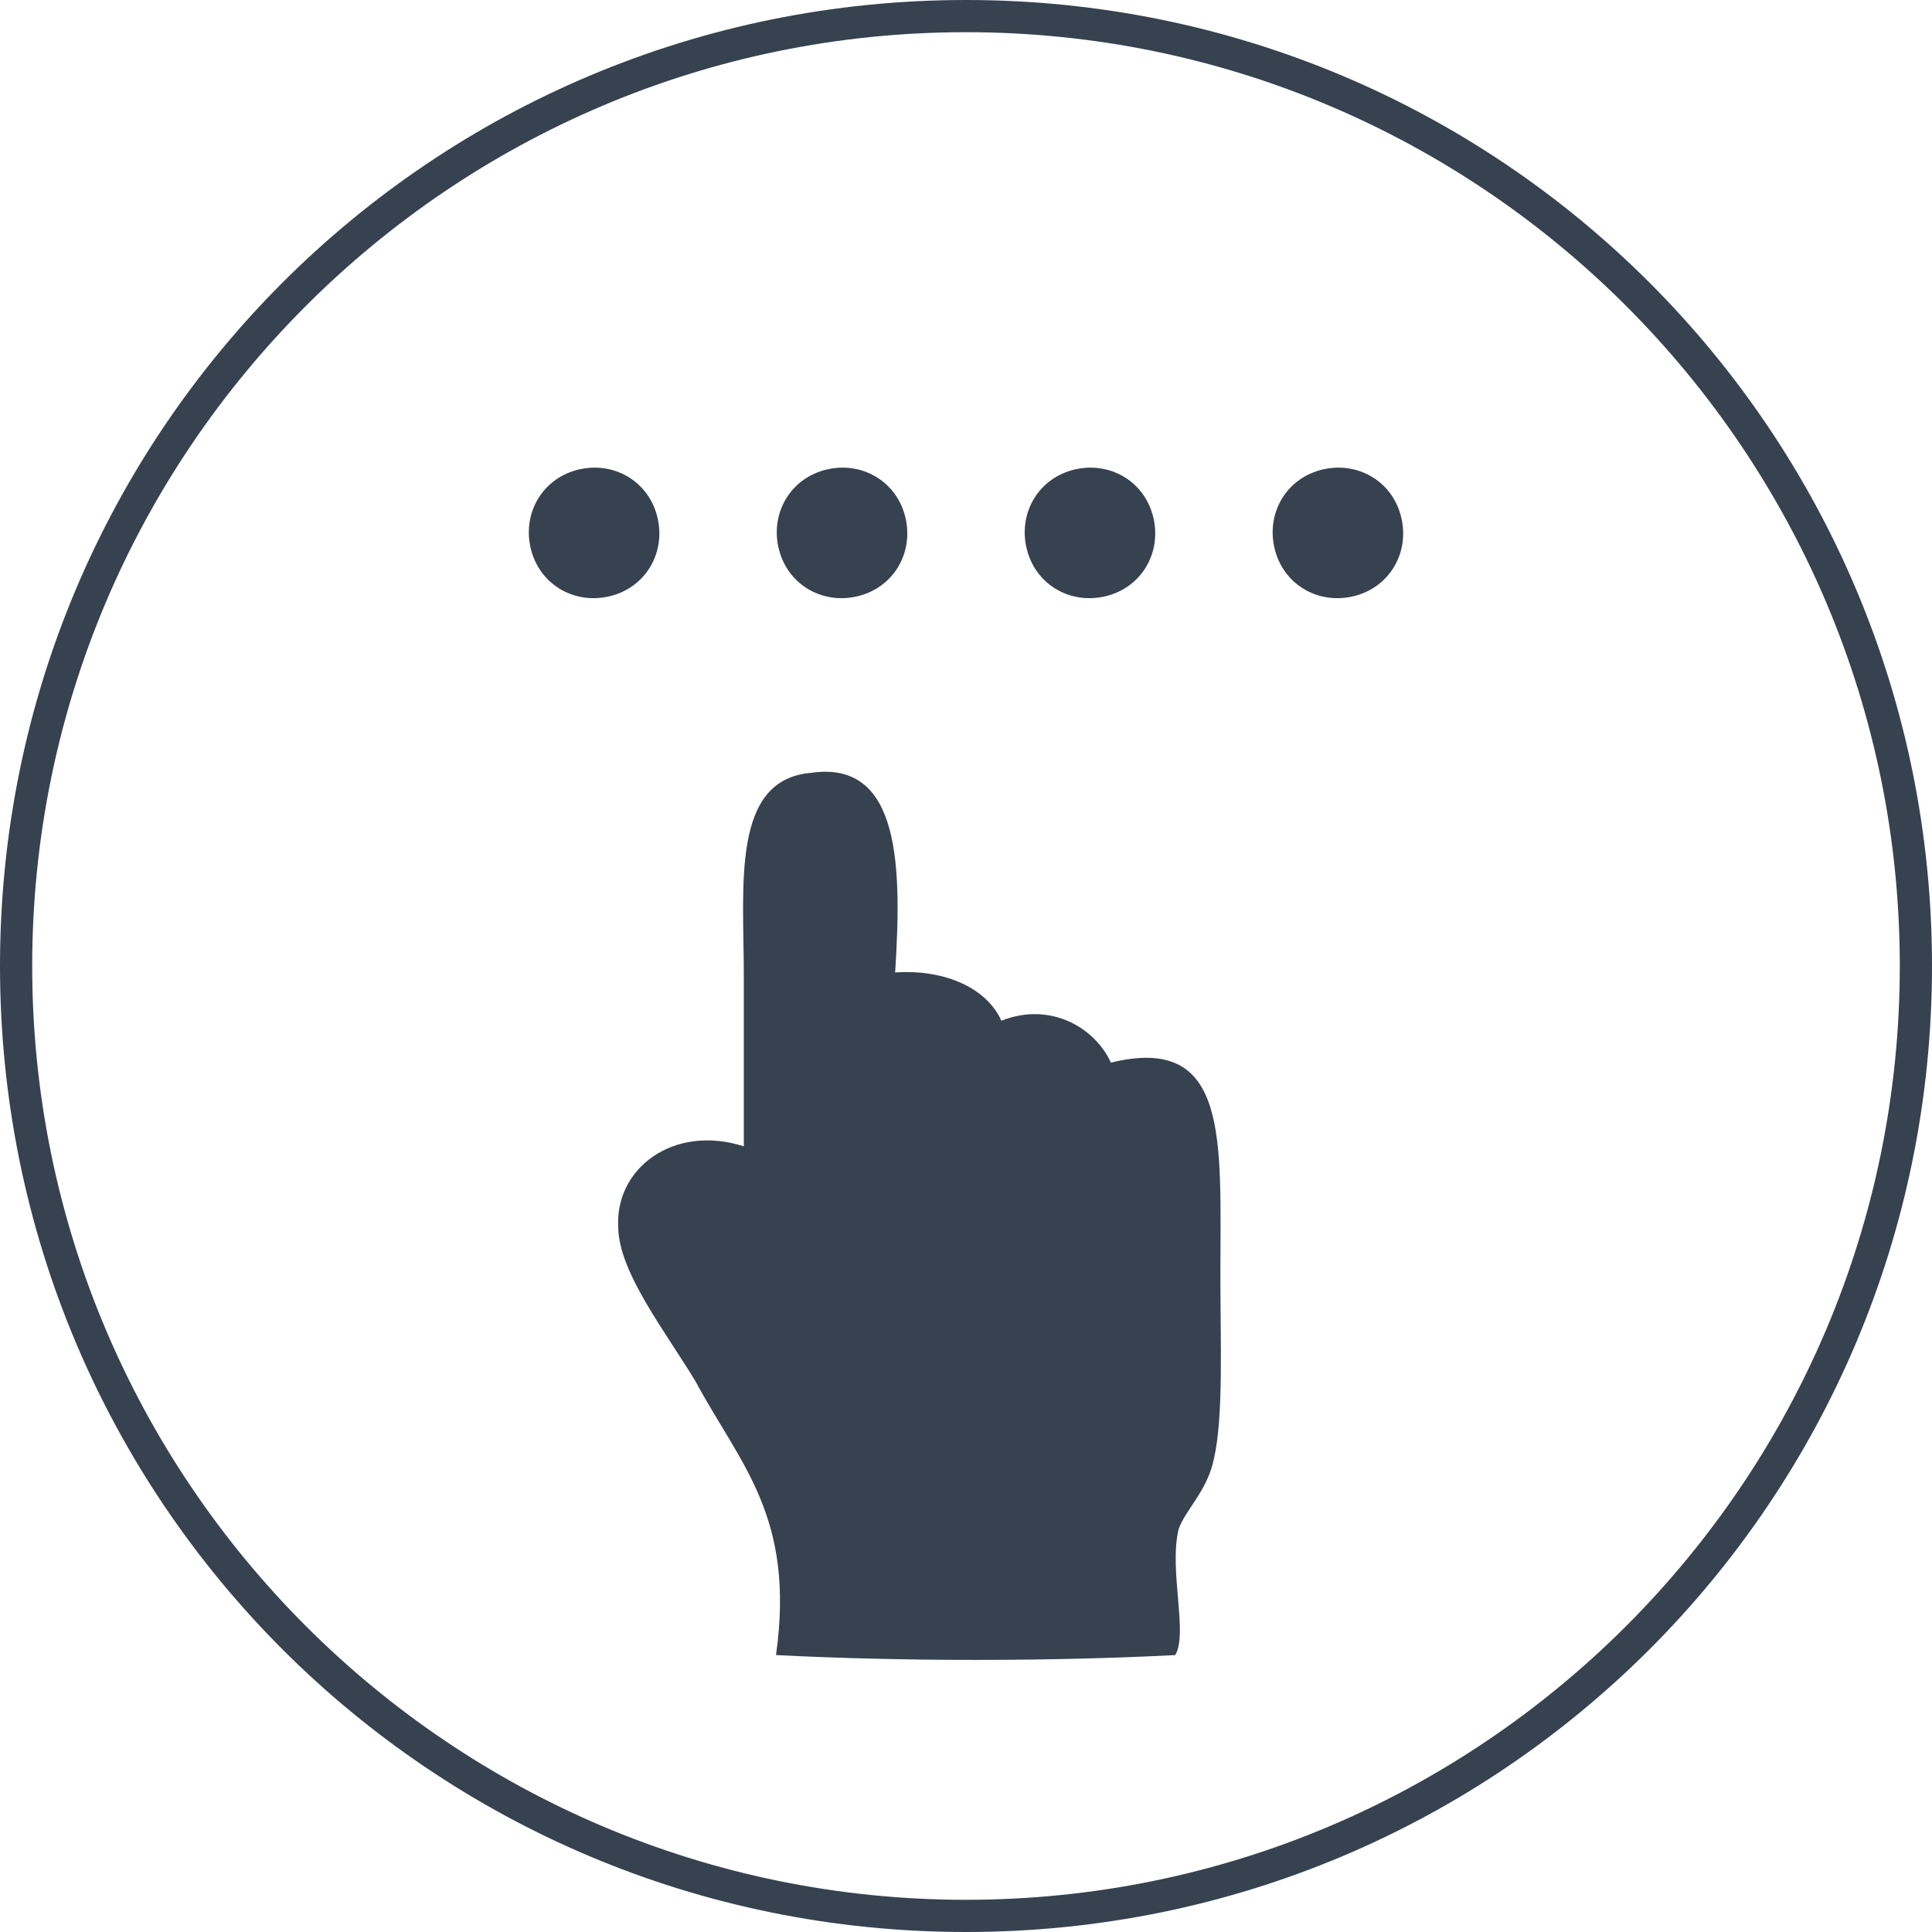 <?xml version="1.0" encoding="utf-8"?>
<!-- Generator: Adobe Illustrator 18.0.0, SVG Export Plug-In . SVG Version: 6.00 Build 0)  -->
<!DOCTYPE svg PUBLIC "-//W3C//DTD SVG 1.1//EN" "http://www.w3.org/Graphics/SVG/1.1/DTD/svg11.dtd">
<svg version="1.1" id="Layer_1" xmlns="http://www.w3.org/2000/svg" xmlns:xlink="http://www.w3.org/1999/xlink" x="0px" y="0px"
	 viewBox="0 0 60 60" enable-background="new 0 0 60 60" xml:space="preserve">
<path fill="#374250" d="M30,1c16,0,29,13,29,29c0,16-13,29-29,29S1,46,1,30C1,14,14,1,30,1 M30,0C13.4,0,0,13.4,0,30s13.4,30,30,30
	s30-13.4,30-30S46.6,0,30,0L30,0z"/>
<g>
	<path fill="#374250" d="M27.8,30.2c1.4-0.1,2.8,0.4,3.3,1.5c1.5-0.6,2.9,0.2,3.4,1.3c3.7-0.9,3.4,2.4,3.4,6.6
		c0,2.1,0.1,4.4-0.2,5.7c-0.2,1-0.9,1.6-1.1,2.2c-0.3,1.3,0.3,3.2-0.1,3.9c-3.9,0.2-8.5,0.2-12.4,0c0.6-4.3-1.1-5.9-2.5-8.5
		c-0.9-1.5-2.4-3.4-2.4-4.8c-0.1-1.8,1.7-3.2,3.9-2.5v-5.3c0-2.8-0.4-6.1,2.1-6.3C28,23.6,28,27,27.8,30.2"/>
	<path fill="#374250" d="M17.9,14.6c1.1-0.3,2.2,0.3,2.5,1.4c0.3,1.1-0.3,2.2-1.4,2.5c-1.1,0.3-2.2-0.3-2.5-1.4
		C16.2,16,16.8,14.9,17.9,14.6"/>
	<path fill="#374250" d="M25.6,14.6c1.1-0.3,2.2,0.3,2.5,1.4c0.3,1.1-0.3,2.2-1.4,2.5c-1.1,0.3-2.2-0.3-2.5-1.4
		C23.9,16,24.5,14.9,25.6,14.6"/>
	<path fill="#374250" d="M33.3,14.6c1.1-0.3,2.2,0.3,2.5,1.4c0.3,1.1-0.3,2.2-1.4,2.5c-1.1,0.3-2.2-0.3-2.5-1.4
		C31.6,16,32.2,14.9,33.3,14.6"/>
	<path fill="#374250" d="M41,14.6c1.1-0.3,2.2,0.3,2.5,1.4c0.3,1.1-0.3,2.2-1.4,2.5c-1.1,0.3-2.2-0.3-2.5-1.4
		C39.3,16,39.9,14.9,41,14.6"/>
</g>
</svg>
